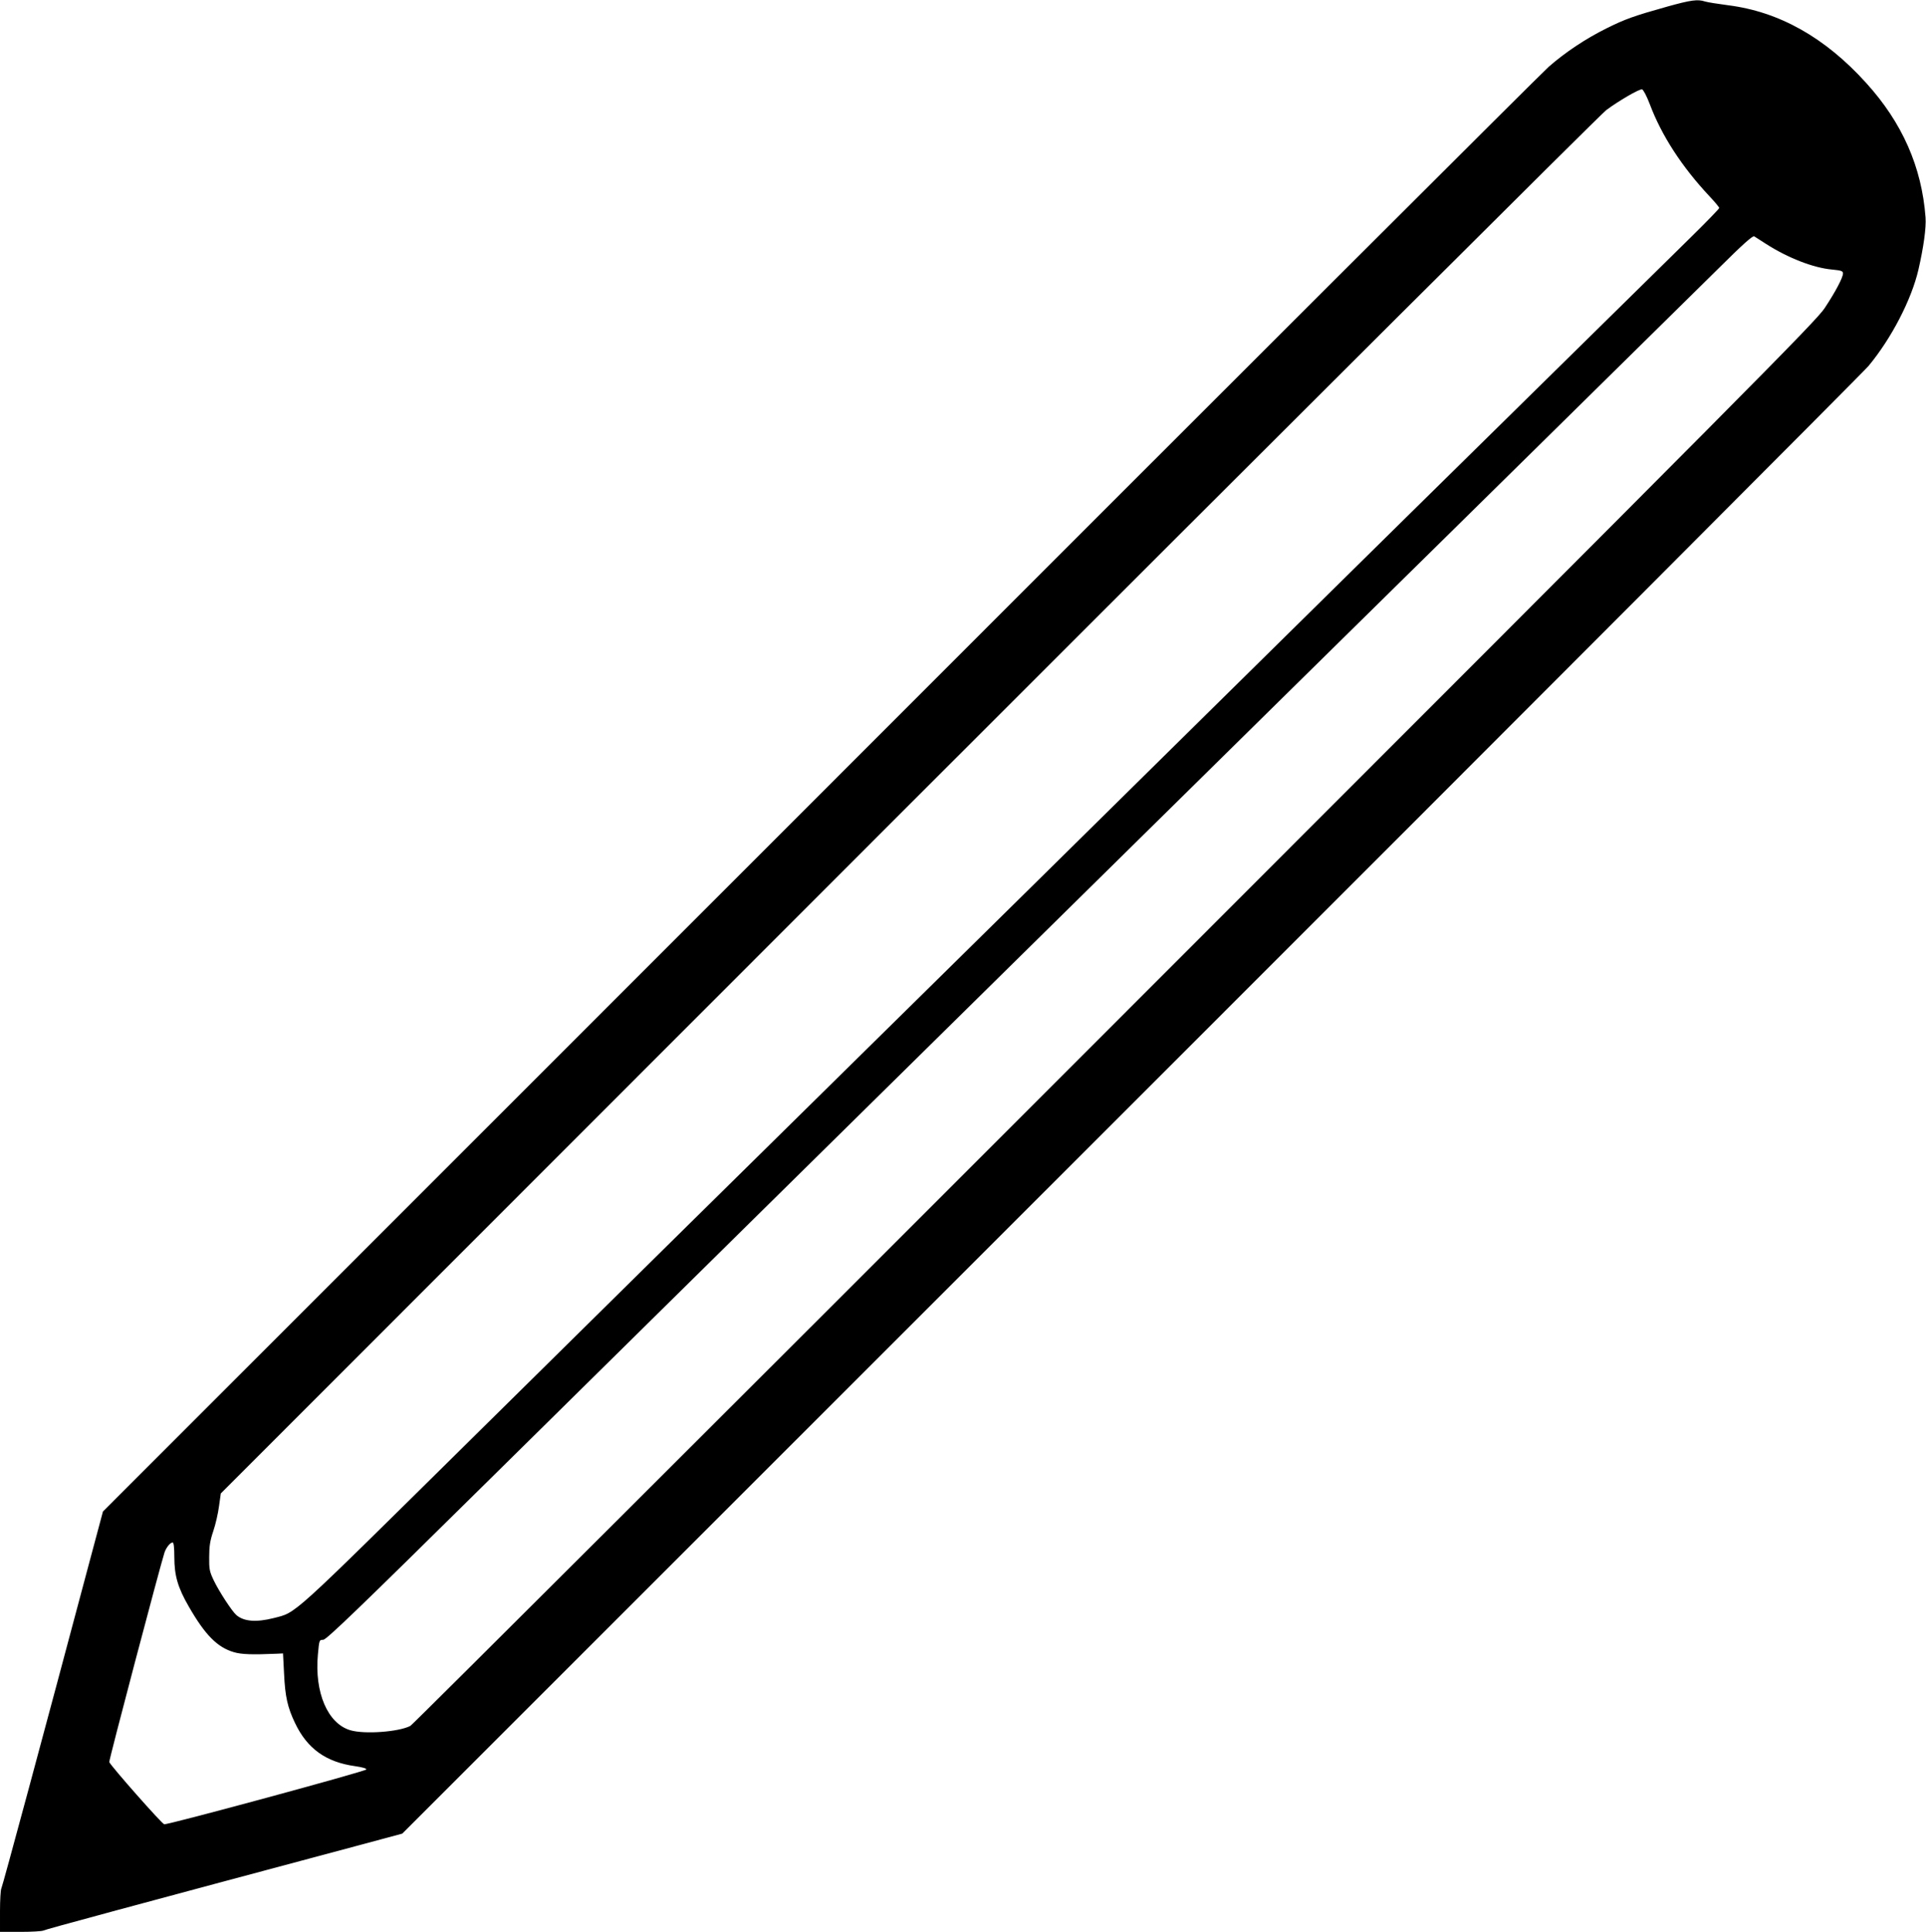 <?xml version="1.0" standalone="no"?>
<!DOCTYPE svg PUBLIC "-//W3C//DTD SVG 20010904//EN"
 "http://www.w3.org/TR/2001/REC-SVG-20010904/DTD/svg10.dtd">
<svg version="1.0" xmlns="http://www.w3.org/2000/svg"
 width="1276pt" height="1280pt" viewBox="0 0 1276 1280"
 preserveAspectRatio="xMidYMid meet">
<g transform="translate(0,1280) scale(0.1,-0.1)"
fill="#000000" stroke="none">
<path d="M11045 12756 c-218 -61 -277 -82 -400 -143 -141 -70 -277 -161 -385
-256 -47 -41 -2221 -2212 -4831 -4824 l-4747 -4748 -91 -340 c-303 -1138 -574
-2142 -582 -2157 -5 -9 -9 -78 -9 -152 l0 -136 136 0 c74 0 143 4 152 9 15 8
573 159 2117 572 l260 70 4828 4827 c2656 2655 4855 4859 4886 4897 152 183
285 440 331 639 34 148 52 278 47 345 -25 334 -154 628 -394 892 -271 300
-575 471 -913 514 -69 9 -138 20 -154 25 -48 16 -93 10 -251 -34z m-115 -646
c78 -208 213 -416 397 -612 35 -37 63 -71 63 -76 0 -5 -84 -92 -187 -193
-1036 -1018 -2922 -2876 -3208 -3159 -198 -196 -668 -659 -1045 -1031 -2245
-2211 -2833 -2791 -3838 -3784 -1206 -1191 -1145 -1136 -1299 -1176 -115 -29
-197 -23 -247 20 -29 25 -115 157 -150 230 -28 59 -31 75 -30 156 0 70 6 108
27 170 15 44 32 118 38 165 l12 85 4556 4558 c2506 2507 4586 4580 4622 4607
83 62 219 141 238 138 8 -2 31 -45 51 -98z m770 -926 c145 -93 314 -159 438
-170 62 -6 72 -10 72 -26 0 -27 -49 -120 -121 -229 -56 -86 -474 -507 -4703
-4737 -2552 -2554 -4652 -4649 -4667 -4657 -75 -40 -304 -57 -398 -29 -150 44
-238 250 -215 501 9 97 9 98 35 98 21 0 231 202 1105 1065 1395 1376 2258
2228 3529 3480 567 558 1332 1312 1700 1675 369 363 1127 1110 1685 1659 558
550 1112 1096 1232 1214 152 151 220 212 230 206 7 -4 42 -27 78 -50z m-10545
-8701 c0 -122 23 -202 96 -328 108 -188 189 -270 299 -302 51 -15 123 -17 285
-10 l40 2 7 -135 c7 -151 23 -222 72 -325 81 -171 205 -260 398 -287 48 -7 77
-15 75 -22 -4 -12 -1312 -367 -1339 -363 -15 2 -353 385 -364 412 -4 9 339
1307 366 1389 12 34 38 66 54 66 7 0 11 -34 11 -97z"/>
</g>
</svg>
